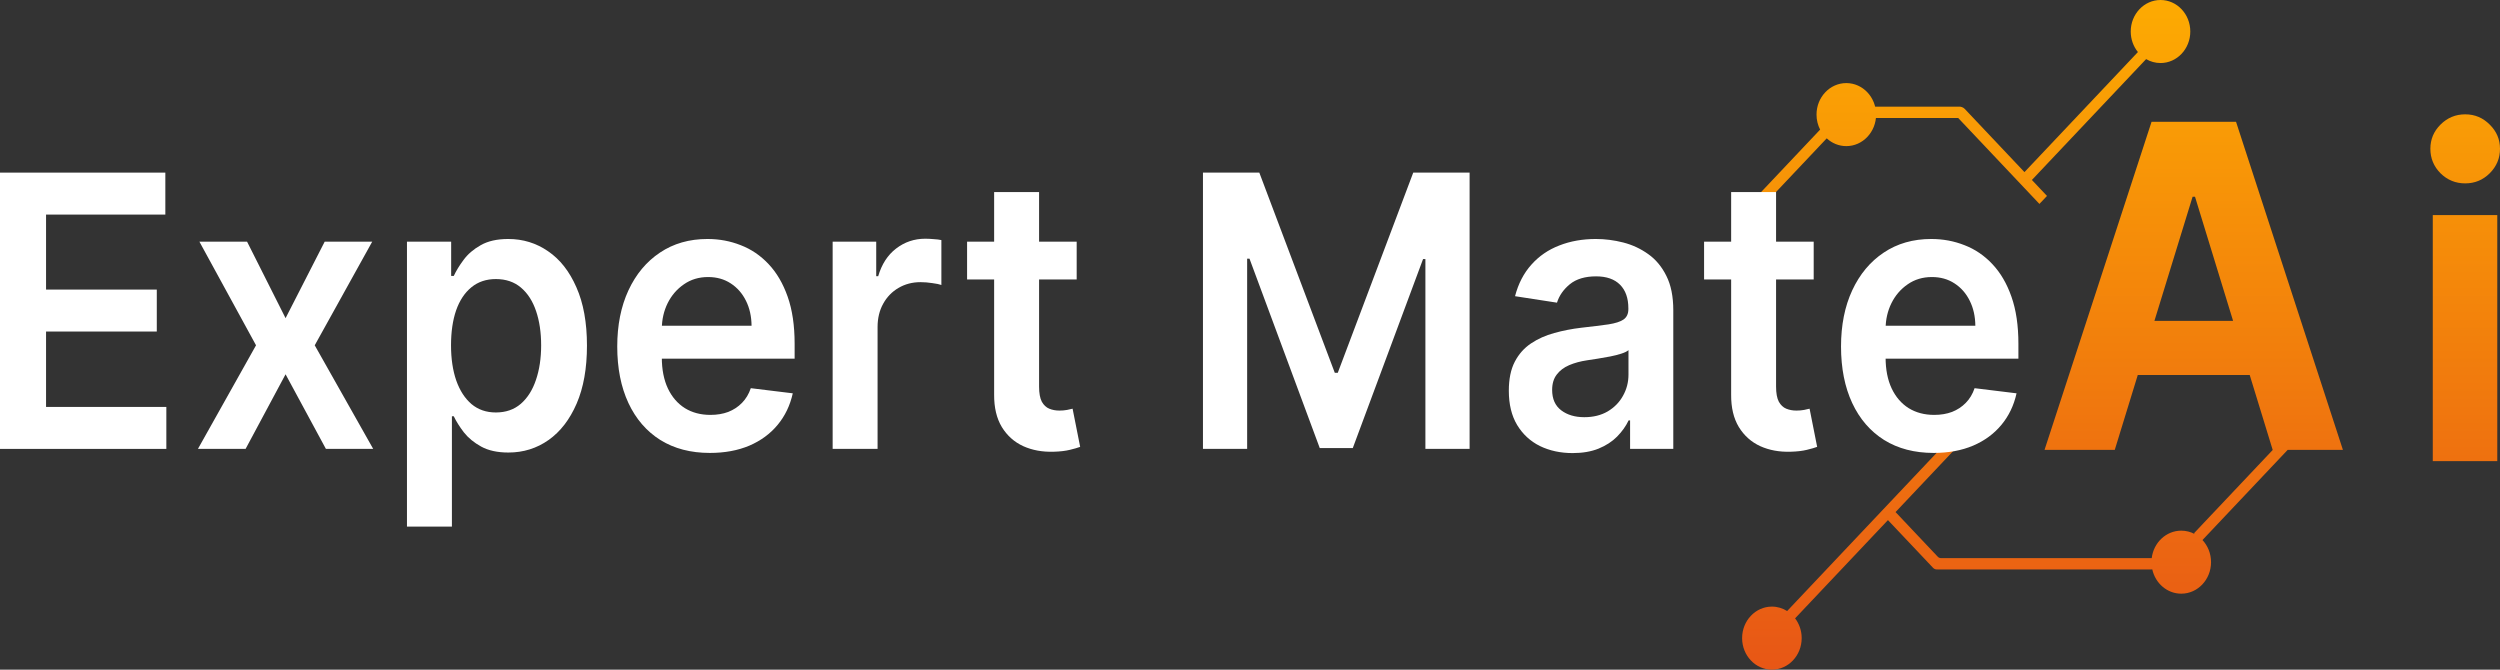 <svg width="168" height="45" viewBox="0 0 168 45" fill="none" xmlns="http://www.w3.org/2000/svg">
<rect x="0" y="0" width="168" height="45" fill="#333333" stroke="none"/>
<path fill-rule="evenodd" clip-rule="evenodd" d="M157.443 30.229H153.734L148.006 36.29C148.362 36.672 148.582 37.198 148.582 37.778C148.582 38.947 147.686 39.895 146.581 39.895C145.633 39.895 144.839 39.198 144.632 38.261C144.615 38.264 144.597 38.266 144.579 38.266H130.191C130.087 38.277 129.979 38.241 129.9 38.156L126.87 34.951L120.63 41.553C120.907 41.917 121.073 42.379 121.073 42.882C121.073 44.052 120.177 45 119.072 45C117.966 45 117.07 44.052 117.07 42.882C117.07 41.712 117.966 40.764 119.072 40.764C119.446 40.764 119.796 40.873 120.095 41.062L130.846 29.686L131.346 30.215L127.381 34.411L130.216 37.41C130.274 37.472 130.352 37.506 130.434 37.506H144.579C144.585 37.506 144.59 37.506 144.595 37.506C144.721 36.465 145.562 35.66 146.581 35.66C146.909 35.66 147.218 35.743 147.491 35.891L147.437 35.834L152.734 30.229H152.723L151.181 25.202H143.658L142.113 30.229H137.393L144.585 8.184H150.261L157.443 30.229ZM144.777 21.564H150.064L147.505 13.222H147.342L144.777 21.564Z" fill="url(#paint0_linear_111_2046)"/>
<path d="M167.817 30.988H163.483V14.454H167.817V30.988Z" fill="url(#paint1_linear_111_2046)"/>
<path d="M165.66 7.683C166.305 7.683 166.854 7.913 167.308 8.372C167.769 8.824 168 9.366 168 9.998C168 10.636 167.769 11.185 167.308 11.645C166.854 12.097 166.305 12.323 165.66 12.323C165.016 12.323 164.463 12.097 164.002 11.645C163.548 11.185 163.321 10.636 163.321 9.998C163.321 9.366 163.548 8.824 164.002 8.372C164.463 7.913 165.016 7.683 165.66 7.683Z" fill="url(#paint2_linear_111_2046)"/>
<path d="M145.187 0C146.292 0 147.188 0.948 147.188 2.118C147.188 3.288 146.292 4.236 145.187 4.236C144.836 4.236 144.506 4.14 144.219 3.972L136.543 12.094L137.558 13.167L137.049 13.704L131.591 7.929H125.445V7.168H131.586C131.598 7.168 131.609 7.169 131.621 7.17C131.769 7.153 131.924 7.205 132.038 7.326L136.044 11.565L143.668 3.497C143.367 3.127 143.185 2.645 143.185 2.118C143.185 0.948 144.081 0 145.187 0Z" fill="url(#paint3_linear_111_2046)"/>
<path d="M124.072 5.583C125.177 5.583 126.074 6.531 126.074 7.701C126.074 8.87 125.177 9.819 124.072 9.819C123.568 9.819 123.108 9.622 122.756 9.297L118.592 13.704L118.092 13.175L122.312 8.71C122.158 8.41 122.07 8.066 122.07 7.701C122.07 6.531 122.967 5.583 124.072 5.583Z" fill="url(#paint4_linear_111_2046)"/>
<path d="M0 30.166V11.6H11.111V14.42H3.095V19.46H10.536V22.279H3.095V27.346H11.178V30.166H0Z" fill="white"/>
<path d="M16.604 16.242L19.19 21.381L21.818 16.242H25.012L21.15 23.204L25.079 30.166H21.901L19.19 25.152L16.504 30.166H13.301L17.205 23.204L13.401 16.242H16.604Z" fill="white"/>
<path d="M27.348 35.387V16.242H30.318V18.544H30.493C30.649 18.206 30.868 17.846 31.152 17.465C31.436 17.079 31.819 16.749 32.303 16.477C32.787 16.199 33.404 16.06 34.155 16.06C35.145 16.06 36.037 16.335 36.833 16.885C37.633 17.429 38.267 18.236 38.734 19.306C39.207 20.369 39.444 21.675 39.444 23.222C39.444 24.751 39.213 26.05 38.751 27.12C38.289 28.189 37.661 29.005 36.866 29.567C36.071 30.129 35.17 30.41 34.163 30.41C33.429 30.41 32.82 30.277 32.336 30.011C31.853 29.745 31.463 29.425 31.169 29.05C30.879 28.67 30.654 28.31 30.493 27.972H30.368V35.387H27.348ZM30.309 23.204C30.309 24.104 30.426 24.893 30.66 25.57C30.899 26.246 31.241 26.775 31.686 27.156C32.136 27.531 32.681 27.718 33.321 27.718C33.988 27.718 34.547 27.524 34.997 27.138C35.448 26.745 35.787 26.21 36.015 25.533C36.249 24.85 36.365 24.074 36.365 23.204C36.365 22.339 36.251 21.572 36.023 20.901C35.795 20.23 35.456 19.704 35.006 19.324C34.555 18.943 33.994 18.753 33.321 18.753C32.676 18.753 32.128 18.937 31.677 19.306C31.227 19.674 30.885 20.191 30.651 20.856C30.423 21.52 30.309 22.303 30.309 23.204Z" fill="white"/>
<path d="M47.702 30.437C46.417 30.437 45.308 30.147 44.373 29.567C43.445 28.981 42.73 28.153 42.23 27.083C41.729 26.008 41.479 24.742 41.479 23.285C41.479 21.853 41.729 20.596 42.23 19.514C42.736 18.426 43.442 17.58 44.348 16.976C45.255 16.366 46.32 16.06 47.543 16.06C48.333 16.06 49.078 16.199 49.779 16.477C50.485 16.749 51.108 17.172 51.647 17.746C52.192 18.321 52.62 19.052 52.932 19.94C53.243 20.823 53.399 21.874 53.399 23.095V24.101H42.897V21.889H50.505C50.499 21.261 50.374 20.702 50.129 20.212C49.884 19.717 49.542 19.327 49.103 19.043C48.669 18.759 48.163 18.617 47.585 18.617C46.968 18.617 46.425 18.78 45.958 19.106C45.491 19.427 45.127 19.849 44.865 20.375C44.61 20.895 44.479 21.466 44.474 22.089V24.019C44.474 24.829 44.61 25.524 44.882 26.104C45.155 26.678 45.536 27.12 46.025 27.428C46.514 27.73 47.087 27.881 47.743 27.881C48.183 27.881 48.58 27.815 48.936 27.682C49.292 27.543 49.601 27.34 49.862 27.074C50.123 26.808 50.321 26.479 50.454 26.086L53.274 26.431C53.096 27.241 52.757 27.948 52.256 28.552C51.761 29.15 51.127 29.616 50.354 29.948C49.581 30.274 48.697 30.437 47.702 30.437Z" fill="white"/>
<path d="M55.954 30.166V16.242H58.882V18.562H59.015C59.249 17.759 59.649 17.139 60.216 16.704C60.789 16.263 61.442 16.042 62.176 16.042C62.343 16.042 62.53 16.051 62.735 16.069C62.947 16.081 63.122 16.103 63.261 16.133V19.151C63.133 19.103 62.93 19.061 62.652 19.025C62.38 18.982 62.115 18.961 61.859 18.961C61.309 18.961 60.814 19.091 60.375 19.351C59.941 19.605 59.599 19.958 59.349 20.412C59.098 20.865 58.973 21.387 58.973 21.98V30.166H55.954Z" fill="white"/>
<path d="M72.353 16.242V18.78H64.988V16.242H72.353ZM66.806 12.906H69.826V25.977C69.826 26.419 69.887 26.757 70.009 26.993C70.137 27.222 70.304 27.38 70.51 27.464C70.716 27.549 70.944 27.591 71.194 27.591C71.383 27.591 71.555 27.576 71.711 27.546C71.872 27.515 71.995 27.488 72.078 27.464L72.587 30.029C72.426 30.09 72.195 30.156 71.894 30.229C71.6 30.302 71.238 30.344 70.81 30.356C70.054 30.38 69.373 30.256 68.766 29.984C68.16 29.706 67.679 29.277 67.323 28.697C66.973 28.117 66.801 27.392 66.806 26.521V12.906Z" fill="white"/>
<path d="M80.839 11.6H84.626L89.698 25.053H89.898L94.97 11.6H98.757V30.166H95.787V17.411H95.629L90.907 30.111H88.688L83.967 17.384H83.808V30.166H80.839V11.6Z" fill="white"/>
<path d="M105.68 30.447C104.868 30.447 104.137 30.289 103.486 29.975C102.841 29.655 102.33 29.183 101.952 28.561C101.579 27.939 101.393 27.171 101.393 26.259C101.393 25.473 101.526 24.823 101.793 24.309C102.06 23.796 102.424 23.385 102.886 23.077C103.347 22.768 103.867 22.536 104.446 22.379C105.03 22.215 105.633 22.098 106.256 22.025C107.007 21.941 107.616 21.865 108.083 21.799C108.55 21.726 108.889 21.617 109.1 21.472C109.317 21.321 109.426 21.088 109.426 20.774V20.72C109.426 20.037 109.239 19.508 108.867 19.133C108.494 18.759 107.958 18.571 107.257 18.571C106.517 18.571 105.931 18.747 105.497 19.097C105.069 19.448 104.779 19.862 104.629 20.339L101.81 19.904C102.032 19.058 102.399 18.351 102.911 17.783C103.422 17.209 104.048 16.779 104.788 16.495C105.527 16.205 106.345 16.06 107.24 16.06C107.857 16.06 108.472 16.139 109.084 16.296C109.695 16.453 110.254 16.713 110.76 17.076C111.266 17.432 111.672 17.919 111.978 18.535C112.29 19.151 112.445 19.922 112.445 20.847V30.166H109.542V28.253H109.442C109.259 28.64 109 29.002 108.667 29.341C108.338 29.673 107.924 29.942 107.424 30.147C106.929 30.347 106.348 30.447 105.68 30.447ZM106.464 28.035C107.071 28.035 107.596 27.905 108.041 27.645C108.486 27.38 108.828 27.029 109.067 26.594C109.312 26.159 109.434 25.684 109.434 25.171V23.53C109.339 23.614 109.178 23.693 108.95 23.766C108.728 23.838 108.477 23.902 108.199 23.956C107.921 24.01 107.646 24.059 107.374 24.101C107.101 24.143 106.865 24.18 106.665 24.21C106.214 24.276 105.811 24.385 105.455 24.536C105.099 24.687 104.818 24.899 104.613 25.171C104.407 25.437 104.304 25.781 104.304 26.204C104.304 26.808 104.507 27.265 104.913 27.573C105.319 27.881 105.836 28.035 106.464 28.035Z" fill="white"/>
<path d="M121.88 16.242V18.78H114.514V16.242H121.88ZM116.333 12.906H119.352V25.977C119.352 26.419 119.413 26.757 119.536 26.993C119.664 27.222 119.83 27.38 120.036 27.464C120.242 27.549 120.47 27.591 120.72 27.591C120.909 27.591 121.082 27.576 121.237 27.546C121.399 27.515 121.521 27.488 121.604 27.464L122.113 30.029C121.952 30.09 121.721 30.156 121.421 30.229C121.126 30.302 120.765 30.344 120.337 30.356C119.58 30.38 118.899 30.256 118.293 29.984C117.687 29.706 117.206 29.277 116.85 28.697C116.499 28.117 116.327 27.392 116.333 26.521V12.906Z" fill="white"/>
<path d="M129.94 30.437C128.655 30.437 127.546 30.147 126.612 29.567C125.683 28.981 124.968 28.153 124.468 27.083C123.967 26.008 123.717 24.742 123.717 23.285C123.717 21.853 123.967 20.596 124.468 19.514C124.974 18.426 125.68 17.58 126.586 16.976C127.493 16.366 128.558 16.06 129.781 16.06C130.571 16.06 131.316 16.199 132.017 16.477C132.723 16.749 133.346 17.172 133.885 17.746C134.43 18.321 134.859 19.052 135.17 19.94C135.481 20.823 135.637 21.874 135.637 23.095V24.101H125.135V21.889H132.743C132.737 21.261 132.612 20.702 132.367 20.212C132.123 19.717 131.781 19.327 131.341 19.043C130.907 18.759 130.401 18.617 129.823 18.617C129.206 18.617 128.664 18.78 128.196 19.106C127.729 19.427 127.365 19.849 127.104 20.375C126.848 20.895 126.717 21.466 126.712 22.089V24.019C126.712 24.829 126.848 25.524 127.12 26.104C127.393 26.678 127.774 27.12 128.263 27.428C128.753 27.73 129.325 27.881 129.982 27.881C130.421 27.881 130.818 27.815 131.174 27.682C131.53 27.543 131.839 27.34 132.1 27.074C132.362 26.808 132.559 26.479 132.693 26.086L135.512 26.431C135.334 27.241 134.995 27.948 134.494 28.552C133.999 29.15 133.365 29.616 132.592 29.948C131.819 30.274 130.935 30.437 129.94 30.437Z" fill="white"/>
<defs>
<linearGradient id="paint0_linear_111_2046" x1="52.741" y1="-3.871" x2="52.741" y2="45.765" gradientUnits="userSpaceOnUse">
<stop stop-color="#FFB200"/>
<stop offset="1" stop-color="#E75516"/>
</linearGradient>
<linearGradient id="paint1_linear_111_2046" x1="52.741" y1="-3.871" x2="52.741" y2="45.765" gradientUnits="userSpaceOnUse">
<stop stop-color="#FFB200"/>
<stop offset="1" stop-color="#E75516"/>
</linearGradient>
<linearGradient id="paint2_linear_111_2046" x1="52.741" y1="-3.871" x2="52.741" y2="45.765" gradientUnits="userSpaceOnUse">
<stop stop-color="#FFB200"/>
<stop offset="1" stop-color="#E75516"/>
</linearGradient>
<linearGradient id="paint3_linear_111_2046" x1="52.741" y1="-3.871" x2="52.741" y2="45.765" gradientUnits="userSpaceOnUse">
<stop stop-color="#FFB200"/>
<stop offset="1" stop-color="#E75516"/>
</linearGradient>
<linearGradient id="paint4_linear_111_2046" x1="52.741" y1="-3.871" x2="52.741" y2="45.765" gradientUnits="userSpaceOnUse">
<stop stop-color="#FFB200"/>
<stop offset="1" stop-color="#E75516"/>
</linearGradient>
</defs>
</svg>
